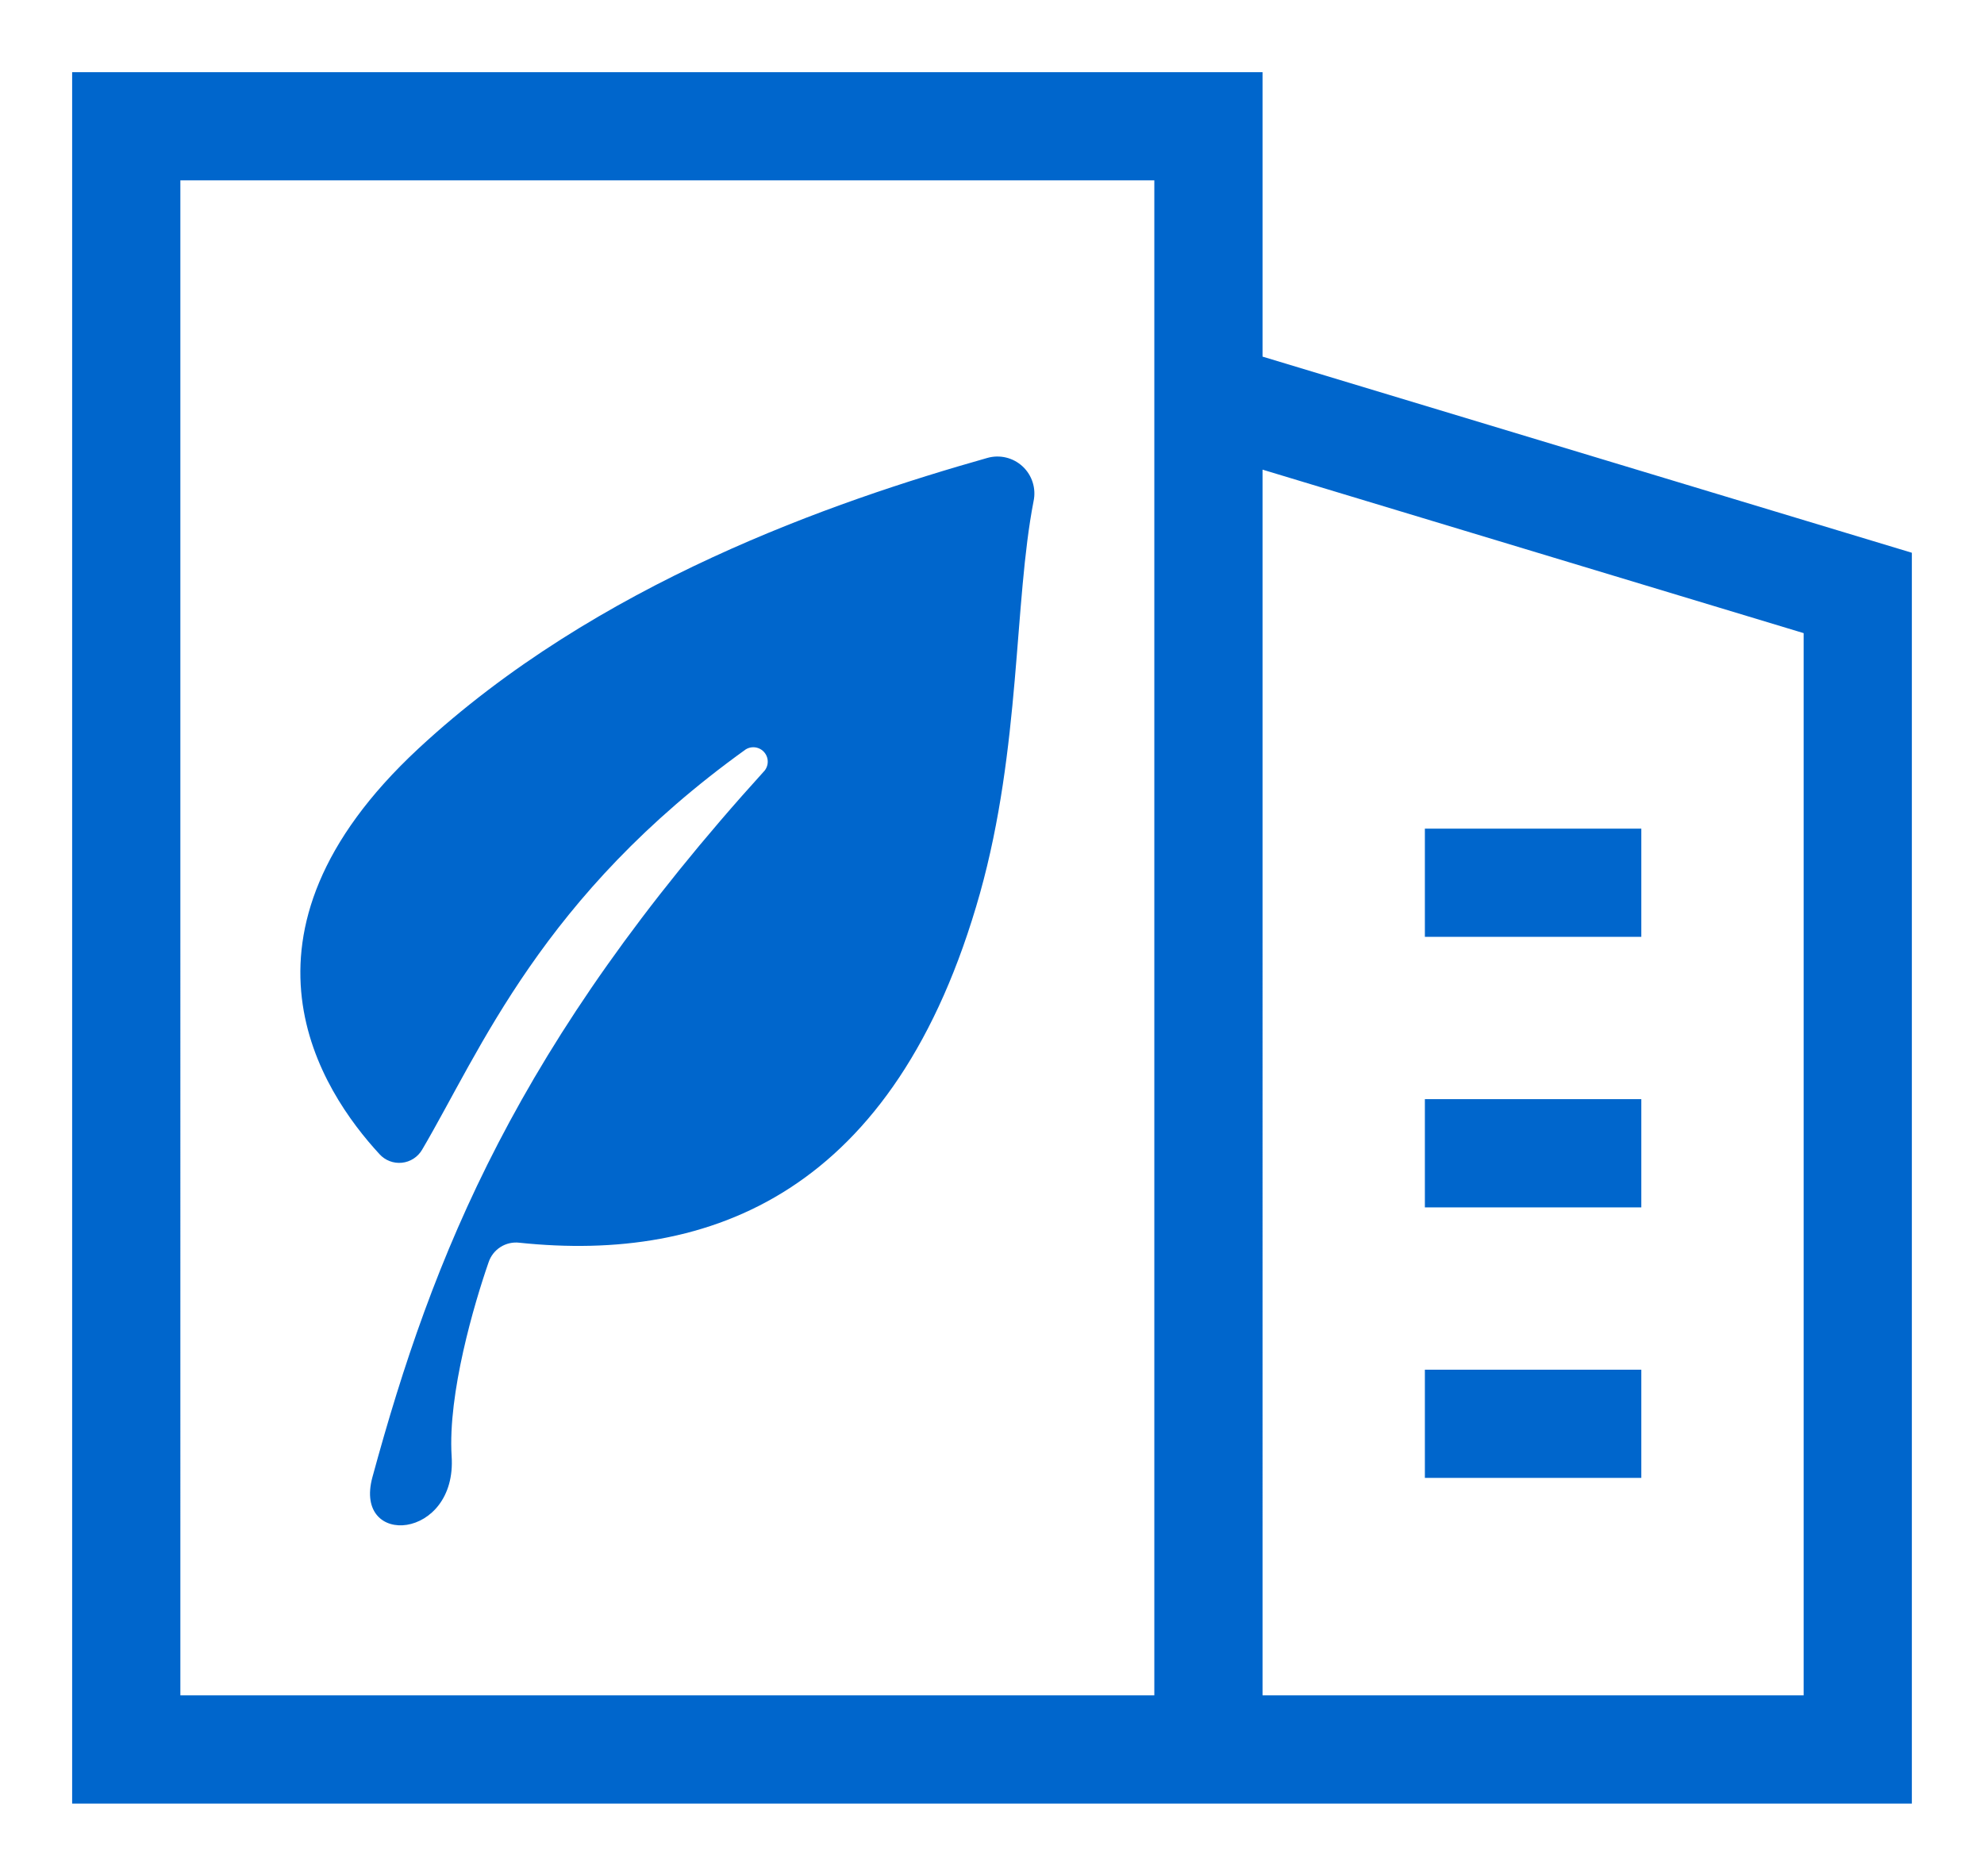 <svg xmlns="http://www.w3.org/2000/svg" xmlns:xlink="http://www.w3.org/1999/xlink" viewBox="0 0 137.5 130"><defs><style>.cls-1{fill:none;}.cls-2{clip-path:url(#clip-path);}.cls-3{clip-path:url(#clip-path-2);}.cls-4{fill:#06c;}</style><clipPath id="clip-path" transform="translate(5 5)"><path class="cls-1" d="M20.81,97.38C25,82,30.82,67.33,48,48.4a1,1,0,0,0-1.32-1.46C32.55,57.09,28.3,67.81,24.25,74.69a1.84,1.84,0,0,1-2.95.3c-4-4.34-11.25-15.15,2.7-28.11C36.35,35.41,52.79,29.75,63.42,26.74a2.56,2.56,0,0,1,3.21,3c-1.36,7-.89,17.08-3.71,27.16C57.07,77.71,44.25,82.52,31,81.13a2,2,0,0,0-2.14,1.36c-1,2.88-2.83,9.09-2.56,13.43C26.69,101.74,19.47,102.31,20.81,97.38Zm72.94-7.45h15v7.5h-15Zm0-18.75h15v7.5h-15Zm0-18.75h15v7.5h-15ZM82.5,112.5H120V38.88L82.5,27.55Zm45,7.5H75V17.45l52.5,15.86Zm-120-7.5H75V7.5H7.5Zm75,7.5H0V0H82.5Z"/></clipPath><clipPath id="clip-path-2" transform="translate(5 5)"><rect class="cls-1" x="-1059.16" y="-1850.38" width="1920" height="5883"/></clipPath></defs><g id="图层_2" data-name="图层 2"><g id="图层_1-2" data-name="图层 1"><g class="cls-2"><g class="cls-3"><rect class="cls-4" width="137.5" height="130"/></g></g></g></g></svg>